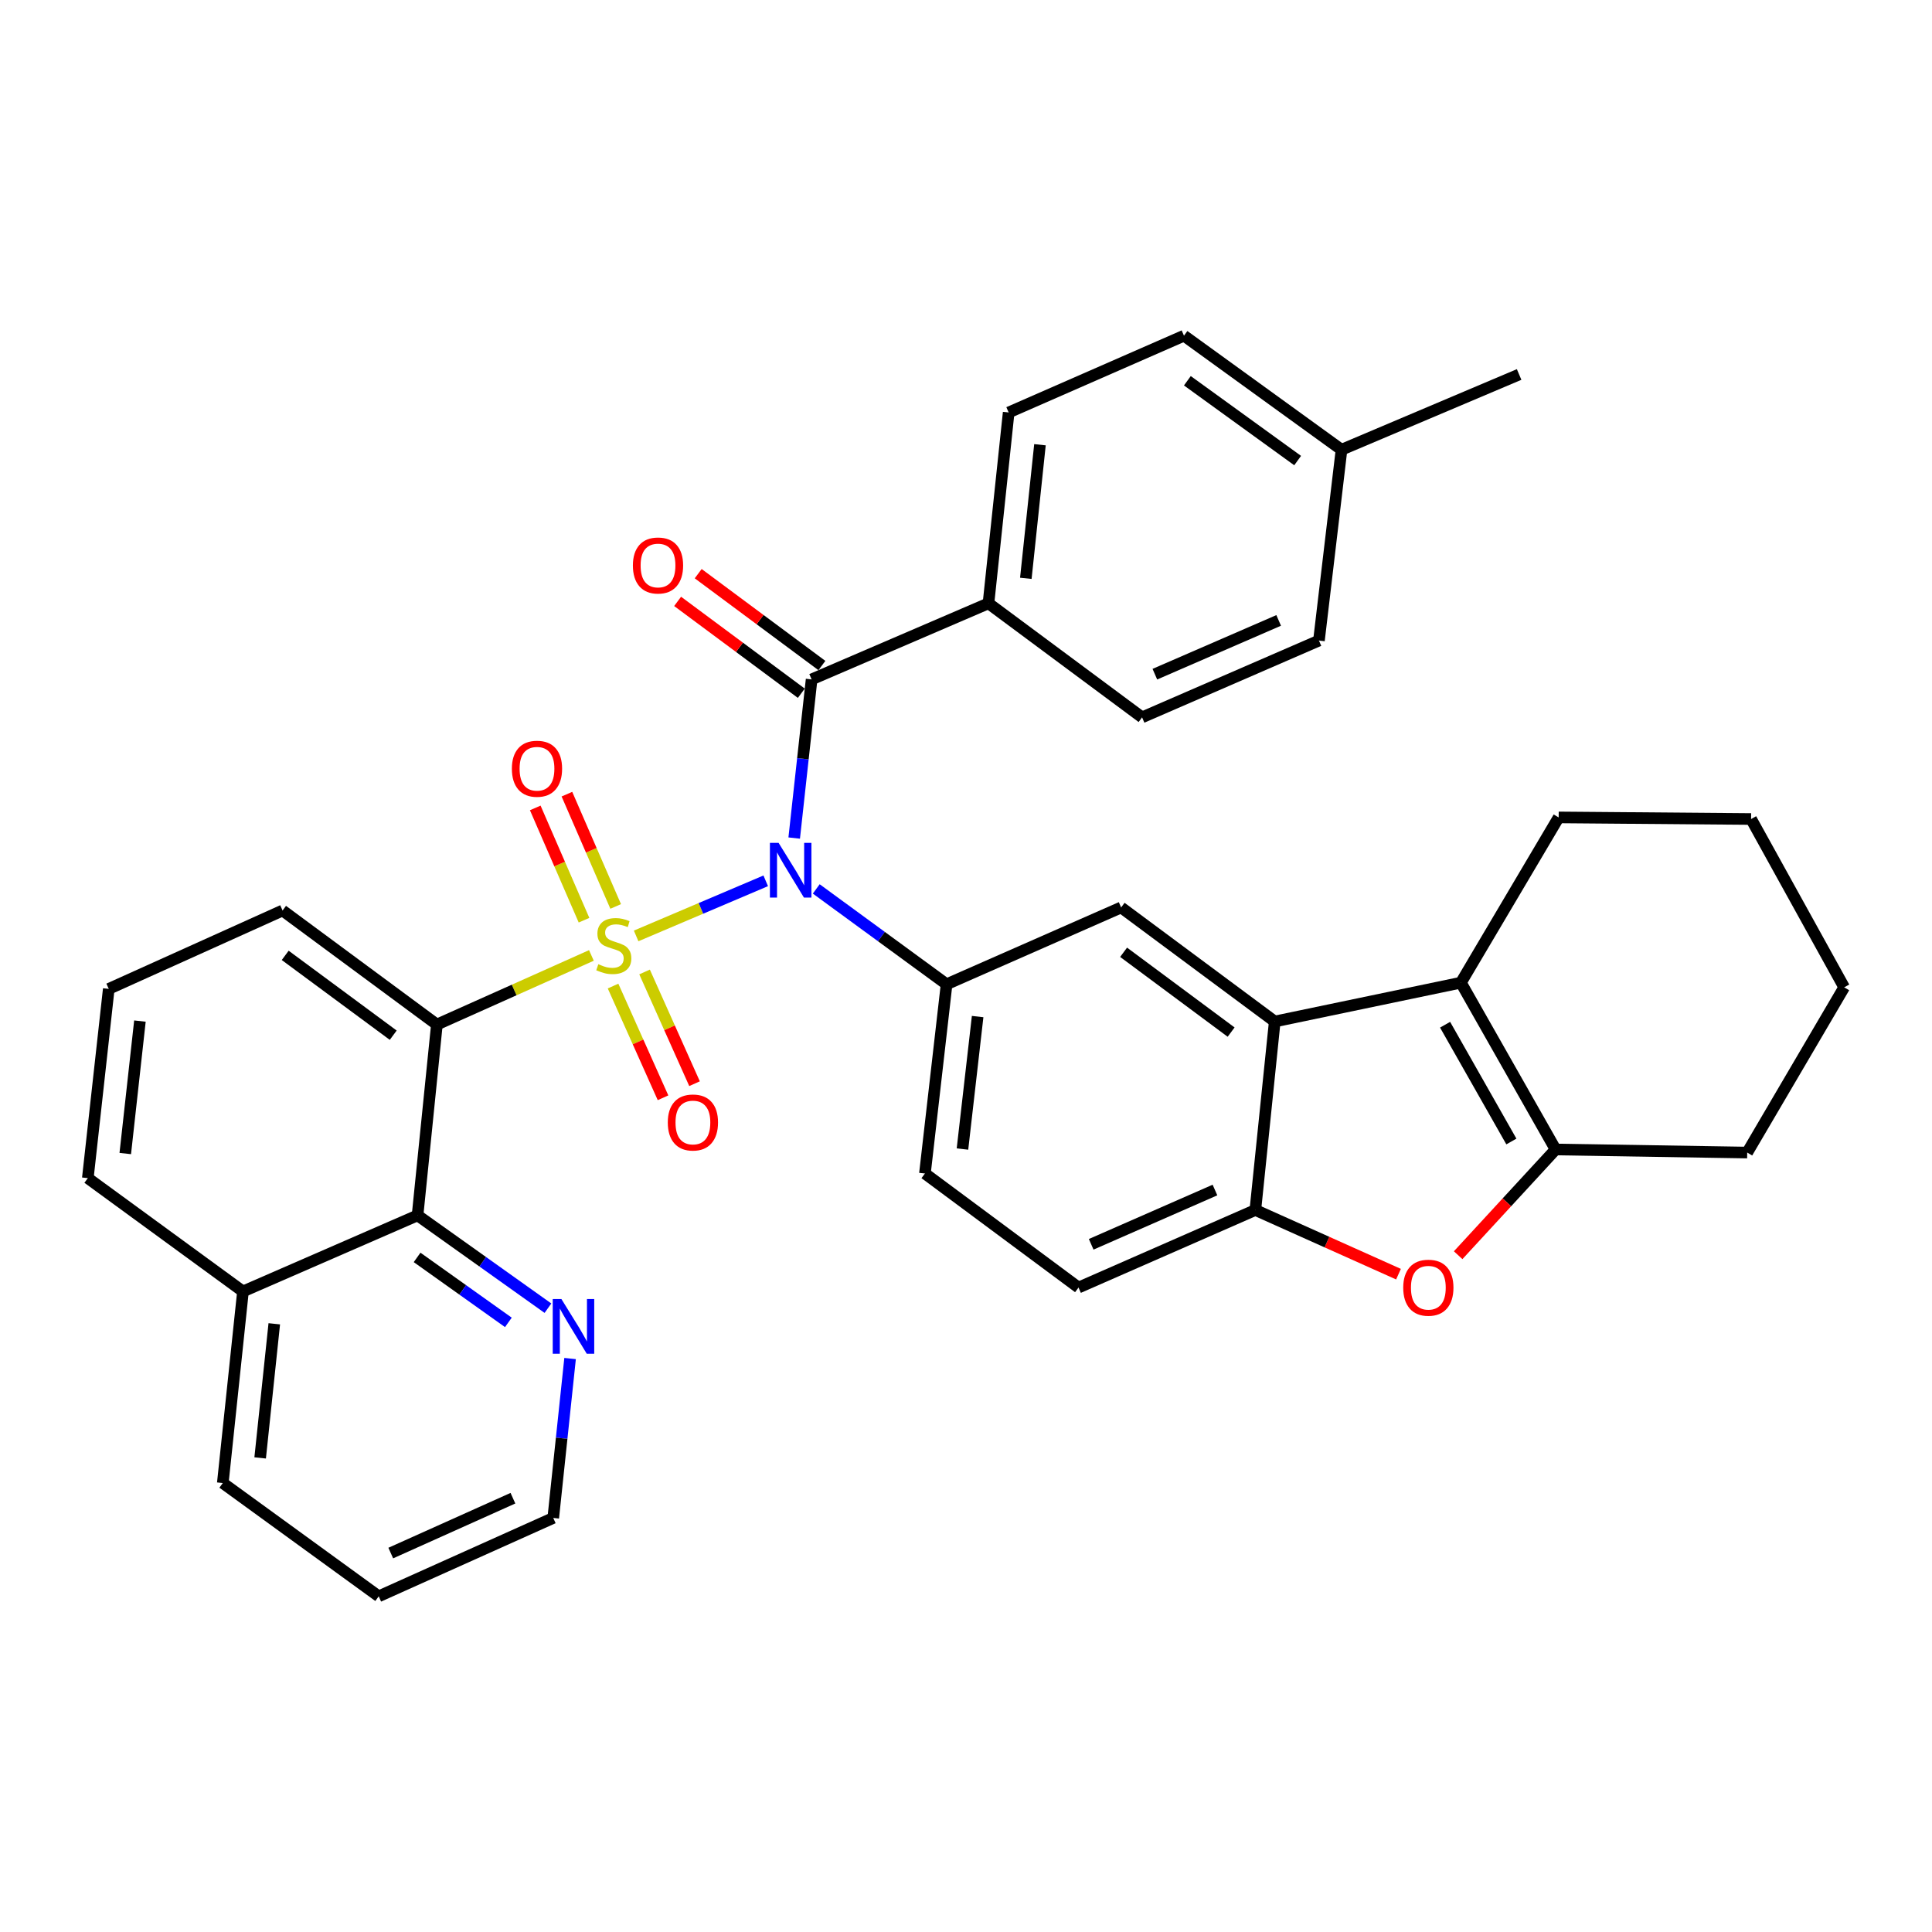 <?xml version='1.0' encoding='iso-8859-1'?>
<svg version='1.1' baseProfile='full'
              xmlns='http://www.w3.org/2000/svg'
                      xmlns:rdkit='http://www.rdkit.org/xml'
                      xmlns:xlink='http://www.w3.org/1999/xlink'
                  xml:space='preserve'
width='1000px' height='1000px' viewBox='0 0 1000 1000'>
<!-- END OF HEADER -->
<rect style='opacity:1.0;fill:#FFFFFF;stroke:none' width='1000' height='1000' x='0' y='0'> </rect>
<path class='bond-0' d='M 329.263,484.431 L 362.8,470.172' style='fill:none;fill-rule:evenodd;stroke:#CCCC00;stroke-width:6px;stroke-linecap:butt;stroke-linejoin:miter;stroke-opacity:1' />
<path class='bond-0' d='M 362.8,470.172 L 396.337,455.912' style='fill:none;fill-rule:evenodd;stroke:#0000FF;stroke-width:6px;stroke-linecap:butt;stroke-linejoin:miter;stroke-opacity:1' />
<path class='bond-1' d='M 306.108,494.532 L 266.12,512.418' style='fill:none;fill-rule:evenodd;stroke:#CCCC00;stroke-width:6px;stroke-linecap:butt;stroke-linejoin:miter;stroke-opacity:1' />
<path class='bond-1' d='M 266.12,512.418 L 226.131,530.303' style='fill:none;fill-rule:evenodd;stroke:#000000;stroke-width:6px;stroke-linecap:butt;stroke-linejoin:miter;stroke-opacity:1' />
<path class='bond-11' d='M 318.674,469.176 L 306.054,440.118' style='fill:none;fill-rule:evenodd;stroke:#CCCC00;stroke-width:6px;stroke-linecap:butt;stroke-linejoin:miter;stroke-opacity:1' />
<path class='bond-11' d='M 306.054,440.118 L 293.434,411.059' style='fill:none;fill-rule:evenodd;stroke:#FF0000;stroke-width:6px;stroke-linecap:butt;stroke-linejoin:miter;stroke-opacity:1' />
<path class='bond-11' d='M 302.286,476.293 L 289.666,447.235' style='fill:none;fill-rule:evenodd;stroke:#CCCC00;stroke-width:6px;stroke-linecap:butt;stroke-linejoin:miter;stroke-opacity:1' />
<path class='bond-11' d='M 289.666,447.235 L 277.046,418.176' style='fill:none;fill-rule:evenodd;stroke:#FF0000;stroke-width:6px;stroke-linecap:butt;stroke-linejoin:miter;stroke-opacity:1' />
<path class='bond-12' d='M 317.318,510.385 L 330.249,539.297' style='fill:none;fill-rule:evenodd;stroke:#CCCC00;stroke-width:6px;stroke-linecap:butt;stroke-linejoin:miter;stroke-opacity:1' />
<path class='bond-12' d='M 330.249,539.297 L 343.181,568.21' style='fill:none;fill-rule:evenodd;stroke:#FF0000;stroke-width:6px;stroke-linecap:butt;stroke-linejoin:miter;stroke-opacity:1' />
<path class='bond-12' d='M 333.627,503.09 L 346.558,532.003' style='fill:none;fill-rule:evenodd;stroke:#CCCC00;stroke-width:6px;stroke-linecap:butt;stroke-linejoin:miter;stroke-opacity:1' />
<path class='bond-12' d='M 346.558,532.003 L 359.49,560.915' style='fill:none;fill-rule:evenodd;stroke:#FF0000;stroke-width:6px;stroke-linecap:butt;stroke-linejoin:miter;stroke-opacity:1' />
<path class='bond-2' d='M 411.076,433.777 L 415.582,392.714' style='fill:none;fill-rule:evenodd;stroke:#0000FF;stroke-width:6px;stroke-linecap:butt;stroke-linejoin:miter;stroke-opacity:1' />
<path class='bond-2' d='M 415.582,392.714 L 420.089,351.651' style='fill:none;fill-rule:evenodd;stroke:#000000;stroke-width:6px;stroke-linecap:butt;stroke-linejoin:miter;stroke-opacity:1' />
<path class='bond-5' d='M 422.489,460.105 L 456.222,484.777' style='fill:none;fill-rule:evenodd;stroke:#0000FF;stroke-width:6px;stroke-linecap:butt;stroke-linejoin:miter;stroke-opacity:1' />
<path class='bond-5' d='M 456.222,484.777 L 489.955,509.449' style='fill:none;fill-rule:evenodd;stroke:#000000;stroke-width:6px;stroke-linecap:butt;stroke-linejoin:miter;stroke-opacity:1' />
<path class='bond-10' d='M 226.131,530.303 L 216.126,629.073' style='fill:none;fill-rule:evenodd;stroke:#000000;stroke-width:6px;stroke-linecap:butt;stroke-linejoin:miter;stroke-opacity:1' />
<path class='bond-21' d='M 226.131,530.303 L 146.26,471.275' style='fill:none;fill-rule:evenodd;stroke:#000000;stroke-width:6px;stroke-linecap:butt;stroke-linejoin:miter;stroke-opacity:1' />
<path class='bond-21' d='M 203.532,535.817 L 147.622,494.498' style='fill:none;fill-rule:evenodd;stroke:#000000;stroke-width:6px;stroke-linecap:butt;stroke-linejoin:miter;stroke-opacity:1' />
<path class='bond-13' d='M 420.089,351.651 L 511.633,312.276' style='fill:none;fill-rule:evenodd;stroke:#000000;stroke-width:6px;stroke-linecap:butt;stroke-linejoin:miter;stroke-opacity:1' />
<path class='bond-15' d='M 425.414,344.479 L 393.4,320.706' style='fill:none;fill-rule:evenodd;stroke:#000000;stroke-width:6px;stroke-linecap:butt;stroke-linejoin:miter;stroke-opacity:1' />
<path class='bond-15' d='M 393.4,320.706 L 361.385,296.933' style='fill:none;fill-rule:evenodd;stroke:#FF0000;stroke-width:6px;stroke-linecap:butt;stroke-linejoin:miter;stroke-opacity:1' />
<path class='bond-15' d='M 414.763,358.823 L 382.748,335.05' style='fill:none;fill-rule:evenodd;stroke:#000000;stroke-width:6px;stroke-linecap:butt;stroke-linejoin:miter;stroke-opacity:1' />
<path class='bond-15' d='M 382.748,335.05 L 350.734,311.277' style='fill:none;fill-rule:evenodd;stroke:#FF0000;stroke-width:6px;stroke-linecap:butt;stroke-linejoin:miter;stroke-opacity:1' />
<path class='bond-3' d='M 659.803,528.725 L 580.299,469.697' style='fill:none;fill-rule:evenodd;stroke:#000000;stroke-width:6px;stroke-linecap:butt;stroke-linejoin:miter;stroke-opacity:1' />
<path class='bond-3' d='M 637.227,534.215 L 581.574,492.896' style='fill:none;fill-rule:evenodd;stroke:#000000;stroke-width:6px;stroke-linecap:butt;stroke-linejoin:miter;stroke-opacity:1' />
<path class='bond-4' d='M 659.803,528.725 L 756.161,508.625' style='fill:none;fill-rule:evenodd;stroke:#000000;stroke-width:6px;stroke-linecap:butt;stroke-linejoin:miter;stroke-opacity:1' />
<path class='bond-37' d='M 659.803,528.725 L 649.768,626.294' style='fill:none;fill-rule:evenodd;stroke:#000000;stroke-width:6px;stroke-linecap:butt;stroke-linejoin:miter;stroke-opacity:1' />
<path class='bond-6' d='M 756.161,508.625 L 805.174,594.969' style='fill:none;fill-rule:evenodd;stroke:#000000;stroke-width:6px;stroke-linecap:butt;stroke-linejoin:miter;stroke-opacity:1' />
<path class='bond-6' d='M 747.976,530.397 L 782.285,590.837' style='fill:none;fill-rule:evenodd;stroke:#000000;stroke-width:6px;stroke-linecap:butt;stroke-linejoin:miter;stroke-opacity:1' />
<path class='bond-22' d='M 756.161,508.625 L 806.762,423.096' style='fill:none;fill-rule:evenodd;stroke:#000000;stroke-width:6px;stroke-linecap:butt;stroke-linejoin:miter;stroke-opacity:1' />
<path class='bond-9' d='M 489.955,509.449 L 580.299,469.697' style='fill:none;fill-rule:evenodd;stroke:#000000;stroke-width:6px;stroke-linecap:butt;stroke-linejoin:miter;stroke-opacity:1' />
<path class='bond-16' d='M 489.955,509.449 L 478.739,607.406' style='fill:none;fill-rule:evenodd;stroke:#000000;stroke-width:6px;stroke-linecap:butt;stroke-linejoin:miter;stroke-opacity:1' />
<path class='bond-16' d='M 506.023,526.175 L 498.172,594.744' style='fill:none;fill-rule:evenodd;stroke:#000000;stroke-width:6px;stroke-linecap:butt;stroke-linejoin:miter;stroke-opacity:1' />
<path class='bond-26' d='M 805.174,594.969 L 904.351,596.567' style='fill:none;fill-rule:evenodd;stroke:#000000;stroke-width:6px;stroke-linecap:butt;stroke-linejoin:miter;stroke-opacity:1' />
<path class='bond-38' d='M 805.174,594.969 L 779.956,622.33' style='fill:none;fill-rule:evenodd;stroke:#000000;stroke-width:6px;stroke-linecap:butt;stroke-linejoin:miter;stroke-opacity:1' />
<path class='bond-38' d='M 779.956,622.33 L 754.737,649.692' style='fill:none;fill-rule:evenodd;stroke:#FF0000;stroke-width:6px;stroke-linecap:butt;stroke-linejoin:miter;stroke-opacity:1' />
<path class='bond-7' d='M 723.854,659.506 L 686.811,642.9' style='fill:none;fill-rule:evenodd;stroke:#FF0000;stroke-width:6px;stroke-linecap:butt;stroke-linejoin:miter;stroke-opacity:1' />
<path class='bond-7' d='M 686.811,642.9 L 649.768,626.294' style='fill:none;fill-rule:evenodd;stroke:#000000;stroke-width:6px;stroke-linecap:butt;stroke-linejoin:miter;stroke-opacity:1' />
<path class='bond-8' d='M 649.768,626.294 L 558.244,666.433' style='fill:none;fill-rule:evenodd;stroke:#000000;stroke-width:6px;stroke-linecap:butt;stroke-linejoin:miter;stroke-opacity:1' />
<path class='bond-8' d='M 628.864,615.953 L 564.797,644.051' style='fill:none;fill-rule:evenodd;stroke:#000000;stroke-width:6px;stroke-linecap:butt;stroke-linejoin:miter;stroke-opacity:1' />
<path class='bond-14' d='M 216.126,629.073 L 249.871,653.094' style='fill:none;fill-rule:evenodd;stroke:#000000;stroke-width:6px;stroke-linecap:butt;stroke-linejoin:miter;stroke-opacity:1' />
<path class='bond-14' d='M 249.871,653.094 L 283.615,677.115' style='fill:none;fill-rule:evenodd;stroke:#0000FF;stroke-width:6px;stroke-linecap:butt;stroke-linejoin:miter;stroke-opacity:1' />
<path class='bond-14' d='M 215.889,650.835 L 239.51,667.649' style='fill:none;fill-rule:evenodd;stroke:#000000;stroke-width:6px;stroke-linecap:butt;stroke-linejoin:miter;stroke-opacity:1' />
<path class='bond-14' d='M 239.51,667.649 L 263.131,684.464' style='fill:none;fill-rule:evenodd;stroke:#0000FF;stroke-width:6px;stroke-linecap:butt;stroke-linejoin:miter;stroke-opacity:1' />
<path class='bond-18' d='M 216.126,629.073 L 125.763,668.448' style='fill:none;fill-rule:evenodd;stroke:#000000;stroke-width:6px;stroke-linecap:butt;stroke-linejoin:miter;stroke-opacity:1' />
<path class='bond-19' d='M 511.633,312.276 L 522.085,213.496' style='fill:none;fill-rule:evenodd;stroke:#000000;stroke-width:6px;stroke-linecap:butt;stroke-linejoin:miter;stroke-opacity:1' />
<path class='bond-19' d='M 530.968,299.339 L 538.284,230.193' style='fill:none;fill-rule:evenodd;stroke:#000000;stroke-width:6px;stroke-linecap:butt;stroke-linejoin:miter;stroke-opacity:1' />
<path class='bond-20' d='M 511.633,312.276 L 591.137,371.304' style='fill:none;fill-rule:evenodd;stroke:#000000;stroke-width:6px;stroke-linecap:butt;stroke-linejoin:miter;stroke-opacity:1' />
<path class='bond-28' d='M 295.073,703.176 L 290.717,744.428' style='fill:none;fill-rule:evenodd;stroke:#0000FF;stroke-width:6px;stroke-linecap:butt;stroke-linejoin:miter;stroke-opacity:1' />
<path class='bond-28' d='M 290.717,744.428 L 286.36,785.68' style='fill:none;fill-rule:evenodd;stroke:#000000;stroke-width:6px;stroke-linecap:butt;stroke-linejoin:miter;stroke-opacity:1' />
<path class='bond-17' d='M 478.739,607.406 L 558.244,666.433' style='fill:none;fill-rule:evenodd;stroke:#000000;stroke-width:6px;stroke-linecap:butt;stroke-linejoin:miter;stroke-opacity:1' />
<path class='bond-30' d='M 125.763,668.448 L 115.321,767.616' style='fill:none;fill-rule:evenodd;stroke:#000000;stroke-width:6px;stroke-linecap:butt;stroke-linejoin:miter;stroke-opacity:1' />
<path class='bond-30' d='M 141.965,685.194 L 134.655,754.611' style='fill:none;fill-rule:evenodd;stroke:#000000;stroke-width:6px;stroke-linecap:butt;stroke-linejoin:miter;stroke-opacity:1' />
<path class='bond-35' d='M 125.763,668.448 L 45.455,609.798' style='fill:none;fill-rule:evenodd;stroke:#000000;stroke-width:6px;stroke-linecap:butt;stroke-linejoin:miter;stroke-opacity:1' />
<path class='bond-23' d='M 522.085,213.496 L 612.825,173.754' style='fill:none;fill-rule:evenodd;stroke:#000000;stroke-width:6px;stroke-linecap:butt;stroke-linejoin:miter;stroke-opacity:1' />
<path class='bond-24' d='M 591.137,371.304 L 682.682,331.552' style='fill:none;fill-rule:evenodd;stroke:#000000;stroke-width:6px;stroke-linecap:butt;stroke-linejoin:miter;stroke-opacity:1' />
<path class='bond-24' d='M 597.753,348.953 L 661.834,321.127' style='fill:none;fill-rule:evenodd;stroke:#000000;stroke-width:6px;stroke-linecap:butt;stroke-linejoin:miter;stroke-opacity:1' />
<path class='bond-27' d='M 146.26,471.275 L 56.293,511.851' style='fill:none;fill-rule:evenodd;stroke:#000000;stroke-width:6px;stroke-linecap:butt;stroke-linejoin:miter;stroke-opacity:1' />
<path class='bond-32' d='M 806.762,423.096 L 906.366,423.92' style='fill:none;fill-rule:evenodd;stroke:#000000;stroke-width:6px;stroke-linecap:butt;stroke-linejoin:miter;stroke-opacity:1' />
<path class='bond-39' d='M 612.825,173.754 L 694.364,232.772' style='fill:none;fill-rule:evenodd;stroke:#000000;stroke-width:6px;stroke-linecap:butt;stroke-linejoin:miter;stroke-opacity:1' />
<path class='bond-39' d='M 614.58,197.079 L 671.658,238.392' style='fill:none;fill-rule:evenodd;stroke:#000000;stroke-width:6px;stroke-linecap:butt;stroke-linejoin:miter;stroke-opacity:1' />
<path class='bond-25' d='M 682.682,331.552 L 694.364,232.772' style='fill:none;fill-rule:evenodd;stroke:#000000;stroke-width:6px;stroke-linecap:butt;stroke-linejoin:miter;stroke-opacity:1' />
<path class='bond-31' d='M 694.364,232.772 L 786.296,193.833' style='fill:none;fill-rule:evenodd;stroke:#000000;stroke-width:6px;stroke-linecap:butt;stroke-linejoin:miter;stroke-opacity:1' />
<path class='bond-40' d='M 904.351,596.567 L 954.545,511.037' style='fill:none;fill-rule:evenodd;stroke:#000000;stroke-width:6px;stroke-linecap:butt;stroke-linejoin:miter;stroke-opacity:1' />
<path class='bond-29' d='M 56.293,511.851 L 45.455,609.798' style='fill:none;fill-rule:evenodd;stroke:#000000;stroke-width:6px;stroke-linecap:butt;stroke-linejoin:miter;stroke-opacity:1' />
<path class='bond-29' d='M 72.425,528.508 L 64.838,597.071' style='fill:none;fill-rule:evenodd;stroke:#000000;stroke-width:6px;stroke-linecap:butt;stroke-linejoin:miter;stroke-opacity:1' />
<path class='bond-36' d='M 286.36,785.68 L 196.027,826.246' style='fill:none;fill-rule:evenodd;stroke:#000000;stroke-width:6px;stroke-linecap:butt;stroke-linejoin:miter;stroke-opacity:1' />
<path class='bond-36' d='M 265.491,775.467 L 202.258,803.863' style='fill:none;fill-rule:evenodd;stroke:#000000;stroke-width:6px;stroke-linecap:butt;stroke-linejoin:miter;stroke-opacity:1' />
<path class='bond-34' d='M 115.321,767.616 L 196.027,826.246' style='fill:none;fill-rule:evenodd;stroke:#000000;stroke-width:6px;stroke-linecap:butt;stroke-linejoin:miter;stroke-opacity:1' />
<path class='bond-33' d='M 906.366,423.92 L 954.545,511.037' style='fill:none;fill-rule:evenodd;stroke:#000000;stroke-width:6px;stroke-linecap:butt;stroke-linejoin:miter;stroke-opacity:1' />
<path  class='atom-0' d='M 309.695 499.07
Q 310.015 499.19, 311.335 499.75
Q 312.655 500.31, 314.095 500.67
Q 315.575 500.99, 317.015 500.99
Q 319.695 500.99, 321.255 499.71
Q 322.815 498.39, 322.815 496.11
Q 322.815 494.55, 322.015 493.59
Q 321.255 492.63, 320.055 492.11
Q 318.855 491.59, 316.855 490.99
Q 314.335 490.23, 312.815 489.51
Q 311.335 488.79, 310.255 487.27
Q 309.215 485.75, 309.215 483.19
Q 309.215 479.63, 311.615 477.43
Q 314.055 475.23, 318.855 475.23
Q 322.135 475.23, 325.855 476.79
L 324.935 479.87
Q 321.535 478.47, 318.975 478.47
Q 316.215 478.47, 314.695 479.63
Q 313.175 480.75, 313.215 482.71
Q 313.215 484.23, 313.975 485.15
Q 314.775 486.07, 315.895 486.59
Q 317.055 487.11, 318.975 487.71
Q 321.535 488.51, 323.055 489.31
Q 324.575 490.11, 325.655 491.75
Q 326.775 493.35, 326.775 496.11
Q 326.775 500.03, 324.135 502.15
Q 321.535 504.23, 317.175 504.23
Q 314.655 504.23, 312.735 503.67
Q 310.855 503.15, 308.615 502.23
L 309.695 499.07
' fill='#CCCC00'/>
<path  class='atom-1' d='M 402.99 436.261
L 412.27 451.261
Q 413.19 452.741, 414.67 455.421
Q 416.15 458.101, 416.23 458.261
L 416.23 436.261
L 419.99 436.261
L 419.99 464.581
L 416.11 464.581
L 406.15 448.181
Q 404.99 446.261, 403.75 444.061
Q 402.55 441.861, 402.19 441.181
L 402.19 464.581
L 398.51 464.581
L 398.51 436.261
L 402.99 436.261
' fill='#0000FF'/>
<path  class='atom-8' d='M 726.308 666.513
Q 726.308 659.713, 729.668 655.913
Q 733.028 652.113, 739.308 652.113
Q 745.588 652.113, 748.948 655.913
Q 752.308 659.713, 752.308 666.513
Q 752.308 673.393, 748.908 677.313
Q 745.508 681.193, 739.308 681.193
Q 733.068 681.193, 729.668 677.313
Q 726.308 673.433, 726.308 666.513
M 739.308 677.993
Q 743.628 677.993, 745.948 675.113
Q 748.308 672.193, 748.308 666.513
Q 748.308 660.953, 745.948 658.153
Q 743.628 655.313, 739.308 655.313
Q 734.988 655.313, 732.628 658.113
Q 730.308 660.913, 730.308 666.513
Q 730.308 672.233, 732.628 675.113
Q 734.988 677.993, 739.308 677.993
' fill='#FF0000'/>
<path  class='atom-12' d='M 264.943 397.895
Q 264.943 391.095, 268.303 387.295
Q 271.663 383.495, 277.943 383.495
Q 284.223 383.495, 287.583 387.295
Q 290.943 391.095, 290.943 397.895
Q 290.943 404.775, 287.543 408.695
Q 284.143 412.575, 277.943 412.575
Q 271.703 412.575, 268.303 408.695
Q 264.943 404.815, 264.943 397.895
M 277.943 409.375
Q 282.263 409.375, 284.583 406.495
Q 286.943 403.575, 286.943 397.895
Q 286.943 392.335, 284.583 389.535
Q 282.263 386.695, 277.943 386.695
Q 273.623 386.695, 271.263 389.495
Q 268.943 392.295, 268.943 397.895
Q 268.943 403.615, 271.263 406.495
Q 273.623 409.375, 277.943 409.375
' fill='#FF0000'/>
<path  class='atom-13' d='M 345.649 580.994
Q 345.649 574.194, 349.009 570.394
Q 352.369 566.594, 358.649 566.594
Q 364.929 566.594, 368.289 570.394
Q 371.649 574.194, 371.649 580.994
Q 371.649 587.874, 368.249 591.794
Q 364.849 595.674, 358.649 595.674
Q 352.409 595.674, 349.009 591.794
Q 345.649 587.914, 345.649 580.994
M 358.649 592.474
Q 362.969 592.474, 365.289 589.594
Q 367.649 586.674, 367.649 580.994
Q 367.649 575.434, 365.289 572.634
Q 362.969 569.794, 358.649 569.794
Q 354.329 569.794, 351.969 572.594
Q 349.649 575.394, 349.649 580.994
Q 349.649 586.714, 351.969 589.594
Q 354.329 592.474, 358.649 592.474
' fill='#FF0000'/>
<path  class='atom-15' d='M 290.572 672.363
L 299.852 687.363
Q 300.772 688.843, 302.252 691.523
Q 303.732 694.203, 303.812 694.363
L 303.812 672.363
L 307.572 672.363
L 307.572 700.683
L 303.692 700.683
L 293.732 684.283
Q 292.572 682.363, 291.332 680.163
Q 290.132 677.963, 289.772 677.283
L 289.772 700.683
L 286.092 700.683
L 286.092 672.363
L 290.572 672.363
' fill='#0000FF'/>
<path  class='atom-16' d='M 327.584 292.693
Q 327.584 285.893, 330.944 282.093
Q 334.304 278.293, 340.584 278.293
Q 346.864 278.293, 350.224 282.093
Q 353.584 285.893, 353.584 292.693
Q 353.584 299.573, 350.184 303.493
Q 346.784 307.373, 340.584 307.373
Q 334.344 307.373, 330.944 303.493
Q 327.584 299.613, 327.584 292.693
M 340.584 304.173
Q 344.904 304.173, 347.224 301.293
Q 349.584 298.373, 349.584 292.693
Q 349.584 287.133, 347.224 284.333
Q 344.904 281.493, 340.584 281.493
Q 336.264 281.493, 333.904 284.293
Q 331.584 287.093, 331.584 292.693
Q 331.584 298.413, 333.904 301.293
Q 336.264 304.173, 340.584 304.173
' fill='#FF0000'/>
</svg>
